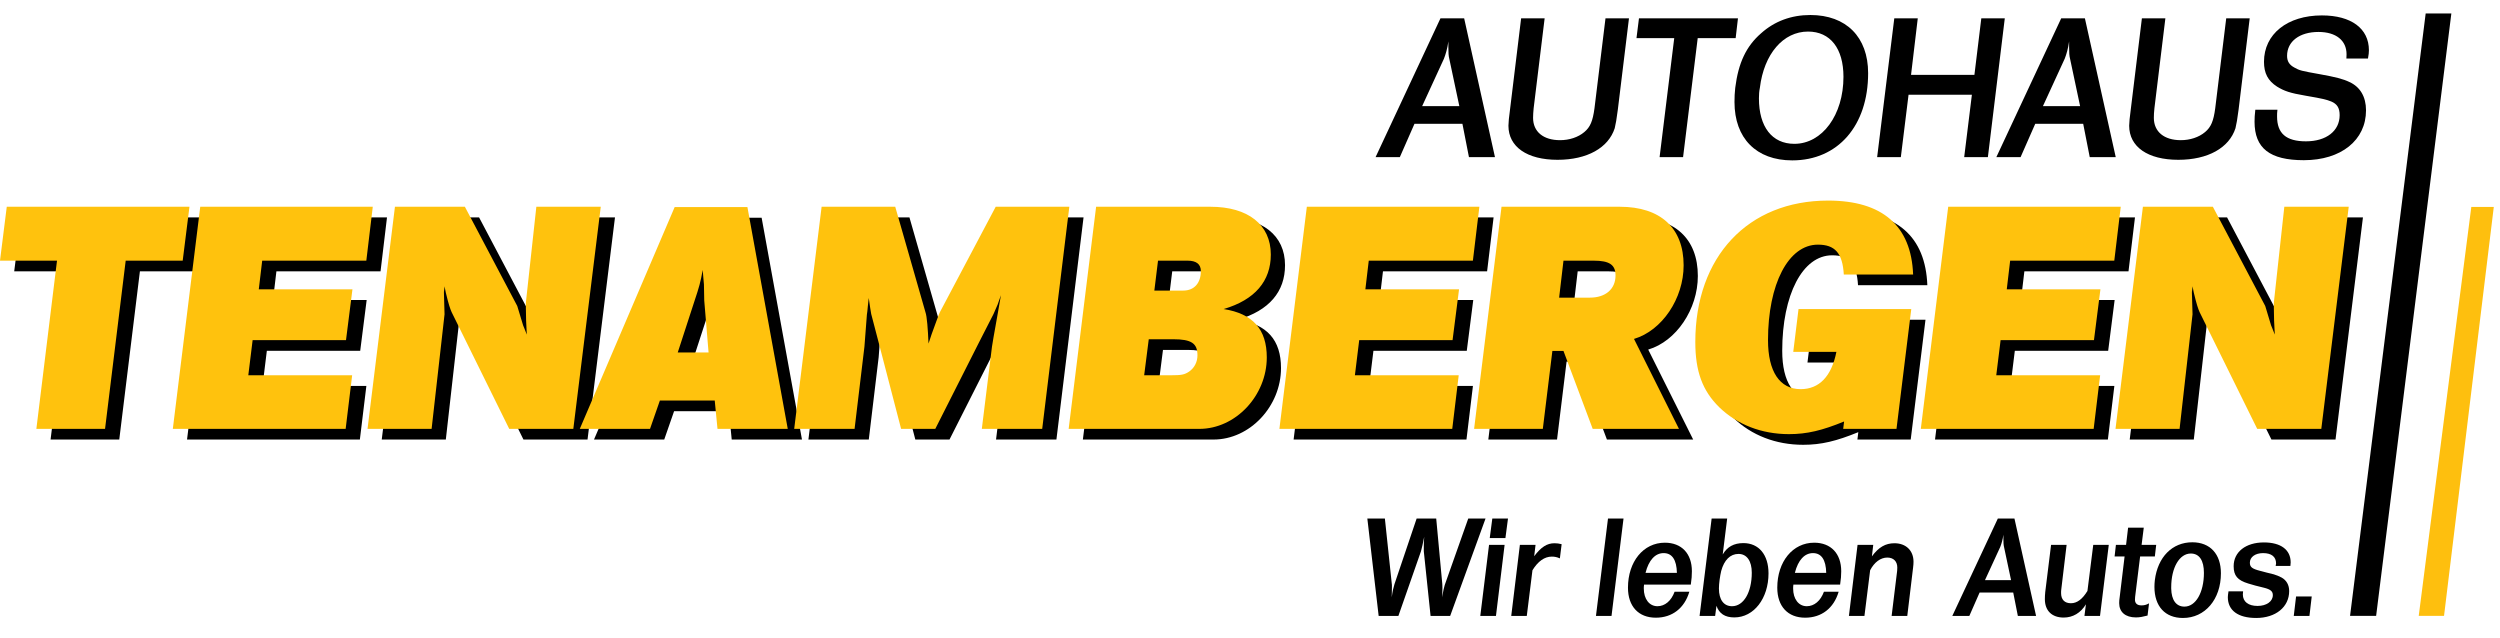 <?xml version="1.0" encoding="UTF-8" standalone="no"?>
<!DOCTYPE svg PUBLIC "-//W3C//DTD SVG 1.1//EN" "http://www.w3.org/Graphics/SVG/1.1/DTD/svg11.dtd">
<svg width="100%" height="100%" viewBox="0 0 1407 359" version="1.1" xmlns="http://www.w3.org/2000/svg" xmlns:xlink="http://www.w3.org/1999/xlink" xml:space="preserve" xmlns:serif="http://www.serif.com/" style="fill-rule:evenodd;clip-rule:evenodd;stroke-linejoin:round;stroke-miterlimit:2;">
    <rect id="ArtBoard1" x="0" y="0" width="1406.67" height="358.333" style="fill:none;"/>
    <g transform="matrix(8.333,0,0,8.333,0,0)">
        <g id="ArtBoard11" serif:id="ArtBoard1">
            <g>
                <g>
                    <g transform="matrix(1,0,0,1,-77.243,0)">
                        <path d="M170.776,35.02L171.251,39.509L171.251,39.693C171.251,39.875 171.251,40.112 171.241,40.341C171.286,39.948 171.36,39.656 171.423,39.455L172.921,35.02L174.243,35.02L174.655,39.455C174.663,39.519 174.663,39.602 174.663,39.693C174.663,39.911 174.655,40.084 174.638,40.341C174.71,39.929 174.782,39.62 174.819,39.509L176.407,35.02L177.575,35.02L175.185,41.599L173.862,41.599L173.405,37.238L173.405,37.009C173.405,36.763 173.405,36.535 173.433,36.252C173.358,36.653 173.259,37.082 173.212,37.238L171.688,41.599L170.356,41.599L169.591,35.02L170.776,35.02Z" style="fill-rule:nonzero;"/>
                    </g>
                    <g transform="matrix(1,0,0,1,-77.243,0)">
                        <path d="M178.032,35.02L179.091,35.02L178.917,36.342L177.858,36.342L178.032,35.02ZM177.811,36.799L178.862,36.799L178.278,41.599L177.22,41.599L177.811,36.799Z" style="fill-rule:nonzero;"/>
                    </g>
                    <g transform="matrix(1,0,0,1,-77.243,0)">
                        <path d="M179.894,36.799L180.952,36.799L180.86,37.566C181.327,36.945 181.729,36.69 182.229,36.69C182.403,36.69 182.53,36.708 182.714,36.754L182.595,37.712C182.386,37.621 182.239,37.593 182.048,37.593C181.563,37.593 181.116,37.904 180.743,38.515L180.36,41.599L179.31,41.599L179.894,36.799Z" style="fill-rule:nonzero;"/>
                    </g>
                    <g transform="matrix(1,0,0,1,-77.243,0)">
                        <path d="M185.845,35.02L186.894,35.02L186.083,41.599L185.032,41.599L185.845,35.02Z" style="fill-rule:nonzero;"/>
                    </g>
                    <g transform="matrix(1,0,0,1,-77.243,0)">
                        <path d="M188.38,38.689L190.499,38.689C190.479,37.803 190.171,37.356 189.604,37.356C189.038,37.356 188.599,37.821 188.38,38.689ZM188.28,39.482C188.263,39.62 188.263,39.673 188.263,39.747C188.263,40.458 188.636,40.943 189.185,40.943C189.686,40.943 190.116,40.587 190.343,39.966L191.339,39.966C191.009,41.08 190.179,41.718 189.075,41.718C187.907,41.718 187.194,40.952 187.194,39.693C187.194,37.931 188.235,36.653 189.686,36.653C190.819,36.653 191.511,37.392 191.511,38.579C191.511,38.88 191.493,39.098 191.438,39.482L188.28,39.482Z" style="fill-rule:nonzero;"/>
                    </g>
                    <g transform="matrix(1,0,0,1,-77.243,0)">
                        <path d="M193.337,39.747C193.337,40.505 193.665,40.943 194.222,40.943C195.007,40.943 195.556,40.004 195.556,38.679C195.556,37.894 195.226,37.411 194.659,37.411C194.104,37.411 193.692,37.821 193.491,38.56C193.411,38.898 193.337,39.401 193.337,39.747ZM192.845,35.02L193.894,35.02L193.593,37.448C193.894,36.936 194.341,36.68 194.989,36.68C196.03,36.68 196.686,37.465 196.686,38.725C196.686,40.422 195.692,41.7 194.378,41.7C193.747,41.7 193.354,41.445 193.171,40.915L193.081,41.599L192.03,41.599L192.845,35.02Z" style="fill-rule:nonzero;"/>
                    </g>
                    <g transform="matrix(1,0,0,1,-77.243,0)">
                        <path d="M198.466,38.689L200.583,38.689C200.565,37.803 200.255,37.356 199.688,37.356C199.124,37.356 198.685,37.821 198.466,38.689ZM198.366,39.482C198.349,39.62 198.349,39.673 198.349,39.747C198.349,40.458 198.722,40.943 199.269,40.943C199.772,40.943 200.2,40.587 200.429,39.966L201.423,39.966C201.095,41.08 200.265,41.718 199.159,41.718C197.991,41.718 197.278,40.952 197.278,39.693C197.278,37.931 198.321,36.653 199.772,36.653C200.903,36.653 201.597,37.392 201.597,38.579C201.597,38.88 201.577,39.098 201.522,39.482L198.366,39.482Z" style="fill-rule:nonzero;"/>
                    </g>
                    <g transform="matrix(1,0,0,1,-77.243,0)">
                        <path d="M202.7,36.799L203.759,36.799L203.669,37.576C204.124,36.955 204.589,36.69 205.192,36.69C205.968,36.69 206.479,37.183 206.479,37.94C206.479,38.05 206.47,38.195 206.452,38.324L206.058,41.599L205.001,41.599L205.374,38.552C205.384,38.469 205.384,38.396 205.384,38.333C205.384,37.914 205.128,37.657 204.708,37.657C204.261,37.657 203.833,37.967 203.55,38.515L203.165,41.599L202.116,41.599L202.7,36.799Z" style="fill-rule:nonzero;"/>
                    </g>
                    <g transform="matrix(1,0,0,1,-77.243,0)">
                        <path d="M211.306,39.181L213.067,39.181L212.593,36.945C212.558,36.809 212.55,36.645 212.55,36.379L212.55,36.115C212.503,36.453 212.421,36.726 212.339,36.936L211.306,39.181ZM212.175,35.02L213.296,35.02L214.757,41.599L213.526,41.599L213.214,40.021L210.942,40.021L210.249,41.599L209.099,41.599L212.175,35.02Z" style="fill-rule:nonzero;"/>
                    </g>
                    <g transform="matrix(1,0,0,1,-77.243,0)">
                        <path d="M216.62,41.709C215.825,41.709 215.351,41.244 215.351,40.468C215.351,40.332 215.358,40.148 215.376,39.984L215.77,36.799L216.819,36.799L216.464,39.766C216.446,39.857 216.446,39.976 216.446,40.057C216.446,40.496 216.683,40.742 217.112,40.742C217.522,40.742 217.888,40.468 218.226,39.911L218.618,36.799L219.667,36.799L219.075,41.599L218.024,41.599L218.124,40.814C217.769,41.399 217.239,41.709 216.62,41.709Z" style="fill-rule:nonzero;"/>
                    </g>
                    <g transform="matrix(1,0,0,1,-77.243,0)">
                        <path d="M220.149,36.799L220.835,36.799L220.972,35.64L222.03,35.64L221.884,36.799L222.87,36.799L222.778,37.583L221.784,37.583L221.446,40.314C221.436,40.395 221.436,40.468 221.436,40.505C221.436,40.75 221.591,40.887 221.866,40.887C222.048,40.887 222.186,40.861 222.386,40.75L222.286,41.573C221.976,41.654 221.757,41.7 221.501,41.7C220.788,41.7 220.37,41.336 220.37,40.733C220.37,40.632 220.38,40.458 220.407,40.304L220.735,37.583L220.06,37.583L220.149,36.799Z" style="fill-rule:nonzero;"/>
                    </g>
                    <g transform="matrix(1,0,0,1,-77.243,0)">
                        <path d="M223.884,39.756C223.901,40.532 224.22,40.97 224.778,40.97C225.544,40.97 226.093,40.011 226.093,38.689C226.093,37.849 225.782,37.384 225.206,37.384C224.44,37.384 223.884,38.341 223.884,39.666L223.884,39.756ZM225.308,36.625C226.513,36.625 227.241,37.42 227.241,38.716C227.241,40.486 226.165,41.737 224.677,41.737C223.474,41.737 222.751,40.952 222.751,39.638C222.751,39.492 222.761,39.328 222.778,39.181C222.972,37.621 223.956,36.625 225.308,36.625Z" style="fill-rule:nonzero;"/>
                    </g>
                    <g transform="matrix(1,0,0,1,-77.243,0)">
                        <path d="M228.739,39.938C228.729,40.039 228.722,40.103 228.722,40.148C228.722,40.642 229.095,40.924 229.716,40.924C230.317,40.924 230.747,40.623 230.747,40.194C230.747,39.929 230.581,39.802 230.144,39.693C229.679,39.583 229.44,39.519 229.085,39.409C228.364,39.191 228.101,38.88 228.101,38.241C228.101,37.274 228.921,36.635 230.144,36.635C231.284,36.635 231.952,37.128 231.952,37.986C231.952,38.041 231.942,38.114 231.933,38.222L230.938,38.222C230.946,38.141 230.966,38.095 230.966,38.058C230.966,37.602 230.655,37.356 230.089,37.356C229.56,37.356 229.196,37.621 229.196,38.004C229.196,38.295 229.341,38.415 229.88,38.552L230.327,38.67C230.581,38.734 230.747,38.78 230.811,38.79C230.993,38.843 231.167,38.917 231.341,39.007C231.669,39.191 231.851,39.509 231.851,39.92C231.851,40.998 230.938,41.737 229.624,41.737C228.392,41.737 227.708,41.225 227.708,40.332C227.708,40.231 227.726,40.122 227.753,39.938L228.739,39.938Z" style="fill-rule:nonzero;"/>
                    </g>
                    <g transform="matrix(1,0,0,1,-77.243,0)">
                        <path d="M232.317,40.286L233.374,40.286L233.22,41.599L232.161,41.599L232.317,40.286Z" style="fill-rule:nonzero;"/>
                    </g>
                    <path d="M96.051,7.166L98.561,7.166L97.885,3.978C97.833,3.785 97.821,3.55 97.821,3.173L97.821,2.795C97.756,3.277 97.639,3.667 97.522,3.966L96.051,7.166ZM97.288,1.236L98.887,1.236L100.968,10.612L99.211,10.612L98.77,8.361L95.532,8.361L94.543,10.612L92.905,10.612L97.288,1.236Z" style="fill-rule:nonzero;"/>
                    <path d="M109.265,7.413C109.186,8.037 109.122,8.387 109.056,8.661C108.626,9.986 107.196,10.793 105.194,10.793C103.14,10.793 101.878,9.921 101.878,8.492C101.878,8.284 101.917,7.879 101.983,7.413L102.735,1.236L104.323,1.236L103.581,7.308C103.556,7.542 103.542,7.789 103.542,7.958C103.542,8.894 104.231,9.467 105.364,9.467C105.987,9.467 106.585,9.272 107.001,8.92C107.405,8.583 107.573,8.179 107.69,7.308L108.433,1.236L110.019,1.236L109.265,7.413Z" style="fill-rule:nonzero;"/>
                    <path d="M110.694,1.236L117.38,1.236L117.224,2.576L114.661,2.576L113.673,10.612L112.087,10.612L113.075,2.576L110.526,2.576L110.694,1.236Z" style="fill-rule:nonzero;"/>
                    <path d="M118.86,5.929C118.81,6.164 118.796,6.411 118.796,6.645C118.796,8.57 119.681,9.714 121.188,9.714C123.075,9.714 124.505,7.763 124.505,5.189C124.505,3.277 123.62,2.132 122.112,2.132C120.436,2.132 119.136,3.642 118.86,5.929ZM118.94,2.25C119.851,1.431 120.981,1.014 122.269,1.014C124.686,1.014 126.171,2.496 126.171,4.942C126.171,8.492 124.128,10.832 121.046,10.832C118.616,10.832 117.145,9.336 117.145,6.891C117.145,6.566 117.159,6.242 117.196,5.929C117.405,4.252 117.936,3.121 118.94,2.25Z" style="fill-rule:nonzero;"/>
                    <path d="M127.938,1.236L129.524,1.236L129.069,5.058L133.349,5.058L133.815,1.236L135.401,1.236L134.259,10.612L132.659,10.612L133.179,6.398L128.901,6.398L128.38,10.612L126.78,10.612L127.938,1.236Z" style="fill-rule:nonzero;"/>
                    <path d="M137.978,7.166L140.487,7.166L139.811,3.978C139.759,3.785 139.745,3.55 139.745,3.173L139.745,2.795C139.681,3.277 139.565,3.667 139.448,3.966L137.978,7.166ZM139.212,1.236L140.811,1.236L142.894,10.612L141.138,10.612L140.696,8.361L137.458,8.361L136.468,10.612L134.831,10.612L139.212,1.236Z" style="fill-rule:nonzero;"/>
                    <path d="M151.19,7.413C151.112,8.037 151.046,8.387 150.981,8.661C150.552,9.986 149.122,10.793 147.12,10.793C145.063,10.793 143.802,9.921 143.802,8.492C143.802,8.284 143.843,7.879 143.907,7.413L144.661,1.236L146.247,1.236L145.507,7.308C145.479,7.542 145.468,7.789 145.468,7.958C145.468,8.894 146.157,9.467 147.288,9.467C147.911,9.467 148.511,9.272 148.927,8.92C149.329,8.583 149.499,8.179 149.614,7.308L150.356,1.236L151.942,1.236L151.19,7.413Z" style="fill-rule:nonzero;"/>
                    <path d="M153.815,7.413C153.79,7.621 153.79,7.699 153.79,7.867C153.79,9.012 154.401,9.545 155.741,9.545C157.12,9.545 158.017,8.841 158.017,7.777C158.017,7.294 157.849,7.022 157.446,6.853C157.106,6.723 156.925,6.67 155.714,6.463C154.649,6.281 154.284,6.151 153.79,5.851C153.167,5.449 152.907,4.942 152.907,4.173C152.907,2.302 154.479,1.041 156.819,1.041C158.796,1.041 159.993,1.924 159.993,3.394C159.993,3.524 159.979,3.707 159.929,3.953L158.472,3.953C158.483,3.835 158.483,3.733 158.483,3.667C158.483,2.731 157.77,2.158 156.587,2.158C155.311,2.158 154.466,2.795 154.466,3.771C154.466,4.148 154.622,4.382 154.962,4.564C155.311,4.759 155.403,4.785 156.716,5.019C157.731,5.202 158.251,5.332 158.679,5.54C159.395,5.865 159.798,6.528 159.798,7.451C159.798,9.467 158.12,10.819 155.599,10.819C153.296,10.819 152.269,10.012 152.269,8.218C152.269,7.958 152.282,7.763 152.321,7.413L153.815,7.413Z" style="fill-rule:nonzero;"/>
                    <path d="M163.827,0.91L165.561,0.91L160.481,41.594L158.72,41.594L163.827,0.91Z" style="fill-rule:nonzero;"/>
                </g>
                <path d="M166.909,13.978L168.427,13.978L165.067,41.594L163.358,41.594L166.909,13.978Z" style="fill:rgb(254,191,14);fill-rule:nonzero;"/>
                <g transform="matrix(1,0,0,1,0.96,0.72)">
                    <path d="M144.729,13.964L149.454,13.964L152.991,20.665L153.386,21.975C153.429,22.08 153.511,22.266 153.636,22.599C153.595,21.934 153.573,21.309 153.573,20.81L153.573,20.435L154.28,13.964L158.63,13.964L156.778,28.966L152.45,28.966L148.558,21.08C148.456,20.851 148.351,20.54 148.163,19.749L148.081,19.334C148.081,19.436 148.06,19.52 148.06,19.561C148.038,19.645 148.038,19.749 148.038,19.769L148.081,21.226L147.206,28.966L142.878,28.966L144.729,13.964ZM131.579,13.964L143.233,13.964L142.796,17.605L135.763,17.605L135.534,19.541L141.86,19.541L141.423,22.974L135.118,22.974L134.825,25.345L141.841,25.345L141.403,28.966L129.729,28.966L131.579,13.964ZM124.528,18.543C124.444,17.086 123.925,16.523 122.78,16.523C120.782,16.523 119.409,19.187 119.409,22.974C119.409,25.096 120.2,26.283 121.614,26.283C122.862,26.283 123.696,25.429 124.028,23.765L121.114,23.765L121.47,20.873L129.085,20.873L128.087,28.966L124.487,28.966L124.548,28.467C123.071,29.071 122.052,29.321 120.823,29.321C118.972,29.321 117.329,28.675 116.122,27.511C114.976,26.387 114.499,25.076 114.499,23.099C114.499,17.335 118.056,13.547 123.466,13.547C127.149,13.547 129.085,15.254 129.21,18.543L124.528,18.543ZM105.302,20.102L107.382,20.102C108.444,20.102 109.11,19.52 109.11,18.605C109.11,17.877 108.694,17.605 107.632,17.605L105.595,17.605L105.302,20.102ZM101.411,13.964L109.401,13.964C112.149,13.964 113.71,15.4 113.71,17.919C113.71,20.165 112.253,22.329 110.358,22.89L113.395,28.966L107.569,28.966L105.595,23.702L104.845,23.702L104.2,28.966L99.559,28.966L101.411,13.964ZM88.262,13.964L99.915,13.964L99.477,17.605L92.444,17.605L92.215,19.541L98.542,19.541L98.104,22.974L91.799,22.974L91.508,25.345L98.52,25.345L98.083,28.966L86.409,28.966L88.262,13.964ZM77.963,19.625L79.918,19.625C80.667,19.625 81.104,19.103 81.104,18.312C81.104,17.835 80.793,17.605 80.209,17.605L78.211,17.605L77.963,19.625ZM77.276,25.345L79.086,25.345C79.793,25.345 80.002,25.305 80.313,25.096C80.667,24.847 80.875,24.452 80.875,23.994C80.875,23.182 80.459,22.912 79.231,22.912L77.586,22.912L77.276,25.345ZM74.03,13.964L81.749,13.964C84.288,13.964 85.829,15.17 85.829,17.19C85.829,18.978 84.766,20.249 82.643,20.873C84.622,21.184 85.557,22.246 85.557,24.139C85.557,26.72 83.456,28.966 81,28.966L72.176,28.966L74.03,13.964ZM55.491,13.964L60.463,13.964L62.502,21.08C62.608,21.372 62.668,22.224 62.711,23.204C62.795,22.932 62.858,22.745 62.918,22.579C63.211,21.768 63.44,21.142 63.481,21.08L67.249,13.964L72.221,13.964L70.389,28.966L66.311,28.966L66.997,23.411C67.018,23.204 67.124,22.683 67.374,21.247L67.602,19.936L67.374,20.581C67.249,20.851 67.165,21.08 67.102,21.206L66.124,23.12L63.168,28.966L60.86,28.966L59.34,23.12L58.84,21.206C58.799,20.998 58.758,20.707 58.674,20.124L58.612,20.685C58.59,20.935 58.571,21.142 58.549,21.247L58.383,23.411L57.717,28.966L53.639,28.966L55.491,13.964ZM45.774,23.806L47.856,23.806L47.563,20.29L47.543,19.208L47.501,18.729L47.46,18.23C47.315,19.062 47.209,19.416 46.918,20.29L45.774,23.806ZM45.567,13.984L50.479,13.984L53.204,28.966L48.459,28.966L48.272,27.053L44.567,27.053L43.901,28.966L39.158,28.966L45.567,13.984ZM26.674,13.964L31.397,13.964L34.934,20.665L35.331,21.975C35.372,22.08 35.456,22.266 35.579,22.599C35.539,21.934 35.517,21.309 35.517,20.81L35.517,20.435L36.224,13.964L40.575,13.964L38.721,28.966L34.393,28.966L30.502,21.08C30.399,20.851 30.295,20.54 30.106,19.749L30.024,19.334C30.024,19.436 30.002,19.52 30.002,19.561C29.982,19.645 29.982,19.749 29.982,19.769L30.024,21.226L29.15,28.966L24.822,28.966L26.674,13.964ZM13.524,13.964L25.177,13.964L24.741,17.605L17.708,17.605L17.478,19.541L23.804,19.541L23.368,22.974L17.062,22.974L16.77,25.345L23.784,25.345L23.345,28.966L11.672,28.966L13.524,13.964ZM0.457,13.964L12.796,13.964L12.339,17.605L8.489,17.605L7.095,28.966L2.456,28.966L3.85,17.605L0,17.605L0.457,13.964Z"/>
                </g>
                <path d="M144.729,13.964L149.454,13.964L152.991,20.665L153.386,21.975C153.429,22.08 153.511,22.266 153.636,22.599C153.595,21.934 153.573,21.309 153.573,20.81L153.573,20.435L154.28,13.964L158.63,13.964L156.778,28.966L152.45,28.966L148.558,21.08C148.456,20.851 148.351,20.54 148.163,19.749L148.081,19.334C148.081,19.436 148.06,19.52 148.06,19.561C148.038,19.645 148.038,19.749 148.038,19.769L148.081,21.226L147.206,28.966L142.878,28.966L144.729,13.964ZM131.579,13.964L143.233,13.964L142.796,17.605L135.763,17.605L135.534,19.541L141.86,19.541L141.423,22.974L135.118,22.974L134.825,25.345L141.841,25.345L141.403,28.966L129.729,28.966L131.579,13.964ZM124.528,18.543C124.444,17.086 123.925,16.523 122.78,16.523C120.782,16.523 119.409,19.187 119.409,22.974C119.409,25.096 120.2,26.283 121.614,26.283C122.862,26.283 123.696,25.429 124.028,23.765L121.114,23.765L121.47,20.873L129.085,20.873L128.087,28.966L124.487,28.966L124.548,28.467C123.071,29.071 122.052,29.321 120.823,29.321C118.972,29.321 117.329,28.675 116.122,27.511C114.976,26.387 114.499,25.076 114.499,23.099C114.499,17.335 118.056,13.547 123.466,13.547C127.149,13.547 129.085,15.254 129.21,18.543L124.528,18.543ZM105.302,20.102L107.382,20.102C108.444,20.102 109.11,19.52 109.11,18.605C109.11,17.877 108.694,17.605 107.632,17.605L105.595,17.605L105.302,20.102ZM101.411,13.964L109.401,13.964C112.149,13.964 113.71,15.4 113.71,17.919C113.71,20.165 112.253,22.329 110.358,22.89L113.395,28.966L107.569,28.966L105.595,23.702L104.845,23.702L104.2,28.966L99.559,28.966L101.411,13.964ZM88.262,13.964L99.915,13.964L99.477,17.605L92.444,17.605L92.215,19.541L98.542,19.541L98.104,22.974L91.799,22.974L91.508,25.345L98.52,25.345L98.083,28.966L86.409,28.966L88.262,13.964ZM77.963,19.625L79.918,19.625C80.667,19.625 81.104,19.103 81.104,18.312C81.104,17.835 80.793,17.605 80.209,17.605L78.211,17.605L77.963,19.625ZM77.276,25.345L79.086,25.345C79.793,25.345 80.002,25.305 80.313,25.096C80.667,24.847 80.875,24.452 80.875,23.994C80.875,23.182 80.459,22.912 79.231,22.912L77.586,22.912L77.276,25.345ZM74.03,13.964L81.749,13.964C84.288,13.964 85.829,15.17 85.829,17.19C85.829,18.978 84.766,20.249 82.643,20.873C84.622,21.184 85.557,22.246 85.557,24.139C85.557,26.72 83.456,28.966 81,28.966L72.176,28.966L74.03,13.964ZM55.491,13.964L60.463,13.964L62.502,21.08C62.608,21.372 62.668,22.224 62.711,23.204C62.795,22.932 62.858,22.745 62.918,22.579C63.211,21.768 63.44,21.142 63.481,21.08L67.249,13.964L72.221,13.964L70.389,28.966L66.311,28.966L66.997,23.411C67.018,23.204 67.124,22.683 67.374,21.247L67.602,19.936L67.374,20.581C67.249,20.851 67.165,21.08 67.102,21.206L66.124,23.12L63.168,28.966L60.86,28.966L59.34,23.12L58.84,21.206C58.799,20.998 58.758,20.707 58.674,20.124L58.612,20.685C58.59,20.935 58.571,21.142 58.549,21.247L58.383,23.411L57.717,28.966L53.639,28.966L55.491,13.964ZM45.774,23.806L47.856,23.806L47.563,20.29L47.543,19.208L47.501,18.729L47.46,18.23C47.315,19.062 47.209,19.416 46.918,20.29L45.774,23.806ZM45.567,13.984L50.479,13.984L53.204,28.966L48.459,28.966L48.272,27.053L44.567,27.053L43.901,28.966L39.158,28.966L45.567,13.984ZM26.674,13.964L31.397,13.964L34.934,20.665L35.331,21.975C35.372,22.08 35.456,22.266 35.579,22.599C35.539,21.934 35.517,21.309 35.517,20.81L35.517,20.435L36.224,13.964L40.575,13.964L38.721,28.966L34.393,28.966L30.502,21.08C30.399,20.851 30.295,20.54 30.106,19.749L30.024,19.334C30.024,19.436 30.002,19.52 30.002,19.561C29.982,19.645 29.982,19.749 29.982,19.769L30.024,21.226L29.15,28.966L24.822,28.966L26.674,13.964ZM13.524,13.964L25.177,13.964L24.741,17.605L17.708,17.605L17.478,19.541L23.804,19.541L23.368,22.974L17.062,22.974L16.77,25.345L23.784,25.345L23.345,28.966L11.672,28.966L13.524,13.964ZM0.457,13.964L12.796,13.964L12.339,17.605L8.489,17.605L7.095,28.966L2.456,28.966L3.85,17.605L0,17.605L0.457,13.964Z" style="fill:url(#_Linear1);"/>
            </g>
        </g>
    </g>
    <defs>
        <linearGradient id="_Linear1" x1="0" y1="0" x2="1" y2="0" gradientUnits="userSpaceOnUse" gradientTransform="matrix(0.713,-20.431,20.431,0.713,78.762,31.63)"><stop offset="0" style="stop-color:rgb(255,194,13);stop-opacity:1"/><stop offset="1" style="stop-color:rgb(255,194,13);stop-opacity:1"/></linearGradient>
    </defs>
</svg>
